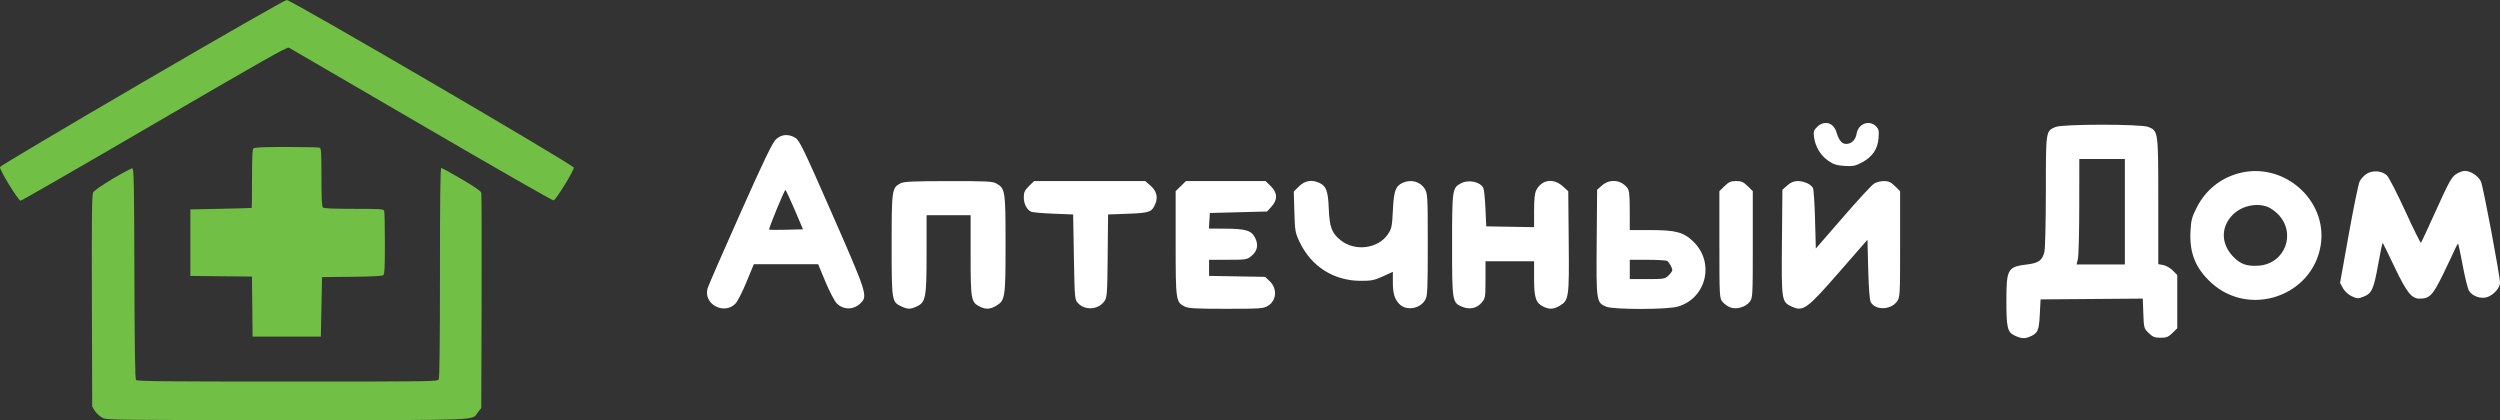 <svg width="244" height="41" viewBox="0 0 244 41" fill="none" xmlns="http://www.w3.org/2000/svg">
<rect x="0" y="0" width="244" height="41" fill="#333333" stroke="none"/>
<path fill-rule="evenodd" clip-rule="evenodd" d="M177.347 12.39C177.011 12.719 176.976 12.843 177.058 13.424C177.186 14.342 177.703 15.187 178.45 15.7C178.954 16.046 179.278 16.147 180.031 16.194C180.85 16.245 181.079 16.199 181.726 15.854C182.748 15.31 183.267 14.546 183.347 13.47C183.4 12.758 183.361 12.581 183.096 12.322C182.429 11.67 181.366 12.077 181.207 13.044C181.106 13.661 180.712 14.046 180.179 14.046C179.769 14.046 179.467 13.684 179.246 12.924C178.963 11.956 178.053 11.7 177.347 12.39ZM75.757 13.575C75.409 13.882 74.608 15.537 72.267 20.787C70.596 24.535 69.157 27.833 69.07 28.116C68.599 29.647 70.626 30.786 71.777 29.638C71.97 29.445 72.453 28.501 72.85 27.539L73.572 25.789H76.712H79.852L80.56 27.493C80.95 28.43 81.442 29.375 81.653 29.593C82.322 30.285 83.359 30.262 84.046 29.541C84.685 28.87 84.57 28.52 81.217 20.878C78.444 14.557 78.023 13.687 77.622 13.448C76.961 13.054 76.296 13.099 75.757 13.575ZM87.879 17.897C87.049 18.338 87.025 18.508 87.025 23.905C87.025 29.388 87.038 29.47 87.967 29.902C88.603 30.197 88.853 30.198 89.474 29.91C90.35 29.503 90.434 29.053 90.434 24.771V21.005H92.584H94.733V24.927C94.733 29.237 94.779 29.494 95.617 29.919C96.203 30.215 96.638 30.195 97.225 29.845C98.104 29.321 98.142 29.071 98.142 23.822C98.142 18.632 98.109 18.405 97.265 17.918C96.887 17.699 96.332 17.671 92.561 17.676C89.068 17.681 88.21 17.721 87.879 17.897ZM100.425 18.163C100.014 18.565 99.921 18.767 99.921 19.256C99.921 19.887 100.215 20.467 100.634 20.663C100.772 20.727 101.752 20.814 102.812 20.856L104.739 20.932L104.813 25.089C104.886 29.219 104.889 29.248 105.239 29.612C105.919 30.32 107.188 30.223 107.773 29.421C108.05 29.04 108.072 28.747 108.109 24.973L108.148 20.932L110.09 20.86C112.21 20.781 112.416 20.706 112.764 19.89C113.041 19.242 112.869 18.615 112.275 18.104L111.769 17.67H106.349H100.929L100.425 18.163ZM115.248 18.163L114.744 18.656V23.752C114.744 29.346 114.764 29.481 115.629 29.919C115.983 30.098 116.735 30.139 119.666 30.138C122.972 30.138 123.307 30.115 123.74 29.856C124.604 29.34 124.687 28.162 123.911 27.434L123.471 27.022L120.738 26.974L118.005 26.926V26.14V25.354H119.847C121.6 25.354 121.71 25.337 122.134 24.988C122.725 24.501 122.848 23.909 122.501 23.215C122.142 22.495 121.6 22.328 119.591 22.318L117.99 22.31L118.035 21.549L118.08 20.787L120.872 20.715L123.663 20.642L124.096 20.169C124.714 19.492 124.689 18.814 124.024 18.163L123.52 17.67H119.636H115.752L115.248 18.163ZM126.794 18.18L126.273 18.689L126.33 20.681C126.385 22.552 126.416 22.731 126.853 23.641C127.996 26.018 130.171 27.398 132.79 27.409C133.847 27.413 134.141 27.354 134.976 26.971L135.942 26.529V27.527C135.942 28.631 136.102 29.179 136.568 29.665C137.236 30.363 138.567 30.16 139.098 29.28C139.323 28.908 139.351 28.316 139.35 23.882C139.35 19.161 139.335 18.878 139.054 18.428C138.612 17.719 137.728 17.475 136.914 17.838C136.207 18.153 136.039 18.616 135.947 20.512C135.869 22.107 135.825 22.322 135.457 22.866C134.496 24.285 132.236 24.567 130.841 23.443C129.976 22.745 129.762 22.172 129.688 20.352C129.617 18.623 129.439 18.147 128.743 17.838C128.013 17.512 127.359 17.627 126.794 18.18ZM142.577 17.897C141.747 18.338 141.723 18.508 141.723 23.905C141.723 29.44 141.74 29.544 142.72 29.945C143.442 30.239 144.131 30.092 144.604 29.543C144.967 29.121 144.984 29.022 144.984 27.3V25.499H147.356H149.727V27.174C149.727 29.051 149.889 29.553 150.612 29.919C151.197 30.215 151.632 30.195 152.219 29.845C153.124 29.306 153.156 29.077 153.107 23.591L153.062 18.663L152.509 18.166C151.612 17.363 150.485 17.528 149.949 18.542C149.791 18.839 149.727 19.425 149.727 20.567V22.172L147.393 22.132L145.058 22.092L144.979 20.352C144.936 19.396 144.844 18.496 144.776 18.354C144.48 17.737 143.328 17.498 142.577 17.897ZM156.363 18.093L155.879 18.516L155.837 23.672C155.789 29.431 155.805 29.537 156.773 29.933C157.5 30.23 162.722 30.224 163.752 29.925C166.536 29.116 167.38 25.643 165.289 23.598C164.326 22.657 163.576 22.455 161.04 22.455H159.066L159.063 20.534C159.06 18.933 159.017 18.561 158.803 18.303C158.169 17.538 157.104 17.446 156.363 18.093ZM168.316 18.163L167.812 18.656V23.87C167.812 28.835 167.826 29.102 168.103 29.447C168.263 29.647 168.6 29.893 168.852 29.995C169.451 30.238 170.345 29.99 170.768 29.463C171.063 29.097 171.073 28.911 171.073 23.87V18.656L170.569 18.163C170.156 17.759 169.953 17.67 169.442 17.67C168.932 17.67 168.729 17.759 168.316 18.163ZM174.447 18.093L173.963 18.516L173.917 23.639C173.866 29.35 173.882 29.461 174.857 29.914C175.994 30.441 176.331 30.197 179.544 26.514L182.264 23.397L182.338 26.297C182.386 28.176 182.476 29.304 182.592 29.503C183.063 30.306 184.539 30.261 185.147 29.424C185.44 29.022 185.451 28.817 185.451 23.831V18.656L184.947 18.163C184.548 17.773 184.325 17.67 183.873 17.671C183.559 17.671 183.122 17.786 182.901 17.925C182.681 18.064 181.314 19.546 179.863 21.217L177.224 24.257L177.149 21.435C177.108 19.883 177.016 18.496 176.946 18.354C176.765 17.988 176.072 17.67 175.455 17.67C175.086 17.67 174.789 17.795 174.447 18.093ZM77.556 20.461L78.374 22.382L76.75 22.423C75.857 22.446 75.101 22.439 75.069 22.408C74.994 22.335 76.549 18.546 76.656 18.543C76.701 18.541 77.106 19.405 77.556 20.461ZM162.712 25.465C162.909 25.594 163.216 26.143 163.216 26.366C163.216 26.455 163.053 26.688 162.853 26.883C162.508 27.22 162.397 27.239 160.777 27.239H159.066V26.297V25.354L160.808 25.357C161.766 25.358 162.623 25.407 162.712 25.465ZM200.624 12.392C199.664 12.801 199.679 12.706 199.675 18.632C199.673 21.584 199.611 24.255 199.537 24.566C199.338 25.407 198.981 25.672 197.869 25.807C195.936 26.042 195.824 26.236 195.824 29.366C195.824 31.954 195.929 32.412 196.59 32.731C197.234 33.042 197.58 33.075 198.074 32.873C198.89 32.539 199.004 32.292 199.085 30.684L199.16 29.22L204.149 29.181L209.137 29.143L209.188 30.593C209.238 32 209.253 32.055 209.712 32.503C210.106 32.889 210.297 32.965 210.87 32.965C211.443 32.965 211.634 32.889 212.028 32.503L212.501 32.041V29.444V26.846L212.067 26.404C211.828 26.16 211.412 25.92 211.141 25.87L210.648 25.78V19.627C210.648 12.787 210.647 12.786 209.679 12.39C208.967 12.099 201.309 12.101 200.624 12.392ZM207.387 20.666V25.812H205.03H202.674L202.803 25.269C202.874 24.97 202.934 22.654 202.936 20.122L202.94 15.519H205.163H207.387V20.666ZM218.541 16.902C216.712 17.384 215.255 18.564 214.4 20.257C213.922 21.202 213.842 21.509 213.789 22.614C213.686 24.707 214.296 26.202 215.822 27.598C219.557 31.015 225.716 28.897 226.502 23.925C227.195 19.544 222.899 15.755 218.541 16.902ZM230.991 16.96C230.725 17.123 230.41 17.469 230.291 17.729C230.173 17.988 229.697 20.318 229.233 22.905L228.391 27.609L228.672 28.124C228.839 28.429 229.185 28.75 229.519 28.91C230.022 29.15 230.143 29.158 230.615 28.982C231.482 28.659 231.67 28.262 232.1 25.845C232.316 24.634 232.52 23.669 232.554 23.703C232.587 23.736 233.106 24.795 233.706 26.056C234.885 28.533 235.371 29.147 236.153 29.147C237.134 29.147 237.445 28.822 238.458 26.737C238.979 25.664 239.506 24.55 239.63 24.262C239.753 23.974 239.882 23.766 239.916 23.8C239.951 23.834 240.155 24.806 240.371 25.96C240.586 27.115 240.862 28.212 240.984 28.398C241.328 28.921 242.136 29.197 242.748 28.999C243.362 28.801 244 28.091 244 27.606C244 26.925 242.362 18.2 242.145 17.729C241.896 17.186 241.139 16.68 240.576 16.679C240.363 16.679 239.968 16.825 239.696 17.005C239.277 17.282 238.988 17.805 237.784 20.475C237.004 22.204 236.33 23.653 236.285 23.695C236.24 23.738 235.551 22.345 234.753 20.601C233.954 18.857 233.147 17.288 232.958 17.115C232.464 16.66 231.591 16.592 230.991 16.96ZM221.362 20.209C221.625 20.317 222.055 20.622 222.318 20.887C224.156 22.732 223.038 25.745 220.447 25.928C219.285 26.01 218.649 25.782 217.934 25.023C216.793 23.812 216.743 22.259 217.807 21.074C218.668 20.114 220.216 19.738 221.362 20.209Z" fill="white"/>
<path fill-rule="evenodd" clip-rule="evenodd" d="M13.881 8.058C6.285 12.487 0.04 16.194 0.003 16.296C-0.084 16.537 1.781 19.585 2.016 19.585C2.111 19.585 7.993 16.2 15.086 12.062C25.46 6.012 28.024 4.562 28.192 4.649C28.307 4.709 34.126 8.096 41.123 12.176C48.12 16.256 53.926 19.579 54.024 19.561C54.259 19.516 56.04 16.628 55.999 16.357C55.958 16.078 28.407 -0.007 27.984 2.55508e-06C27.812 0.003 22.017 3.314 13.881 8.058ZM24.736 14.482C24.635 14.581 24.596 15.398 24.596 17.443C24.596 18.997 24.583 20.279 24.567 20.292C24.551 20.305 23.197 20.343 21.558 20.377L18.579 20.439V23.685V26.931L21.585 26.962L24.592 26.992L24.623 29.924L24.654 32.855H27.984H31.314L31.373 29.95L31.431 27.046L34.343 27.015C36.252 26.995 37.308 26.941 37.41 26.859C37.532 26.76 37.565 26.092 37.565 23.738C37.565 22.09 37.533 20.661 37.494 20.562C37.432 20.404 37.061 20.382 34.538 20.382C32.45 20.382 31.614 20.344 31.513 20.245C31.411 20.146 31.373 19.332 31.373 17.296C31.373 14.836 31.35 14.475 31.188 14.414C31.086 14.376 29.625 14.345 27.94 14.345C25.713 14.345 24.838 14.382 24.736 14.482ZM10.986 17.456C9.917 18.095 9.178 18.613 9.088 18.787C8.97 19.012 8.946 21.227 8.969 29.381L8.998 39.689L9.272 40.12C9.423 40.357 9.75 40.651 9.998 40.775C10.441 40.995 10.772 40.999 27.991 40.999C47.523 40.999 46 41.062 46.656 40.223L46.971 39.821L47.004 29.446C47.022 23.741 47.009 18.96 46.974 18.822C46.93 18.647 46.356 18.247 45.054 17.484C44.033 16.885 43.139 16.395 43.069 16.395C42.976 16.395 42.94 19.255 42.94 26.597C42.94 33.412 42.9 36.873 42.819 37.02C42.7 37.236 42.413 37.24 28.053 37.24C15.922 37.24 13.385 37.214 13.277 37.087C13.184 36.977 13.138 34.029 13.117 26.694C13.091 17.694 13.066 16.453 12.912 16.432C12.815 16.419 11.949 16.88 10.986 17.456Z" fill="#71BF44"/>
</svg>

